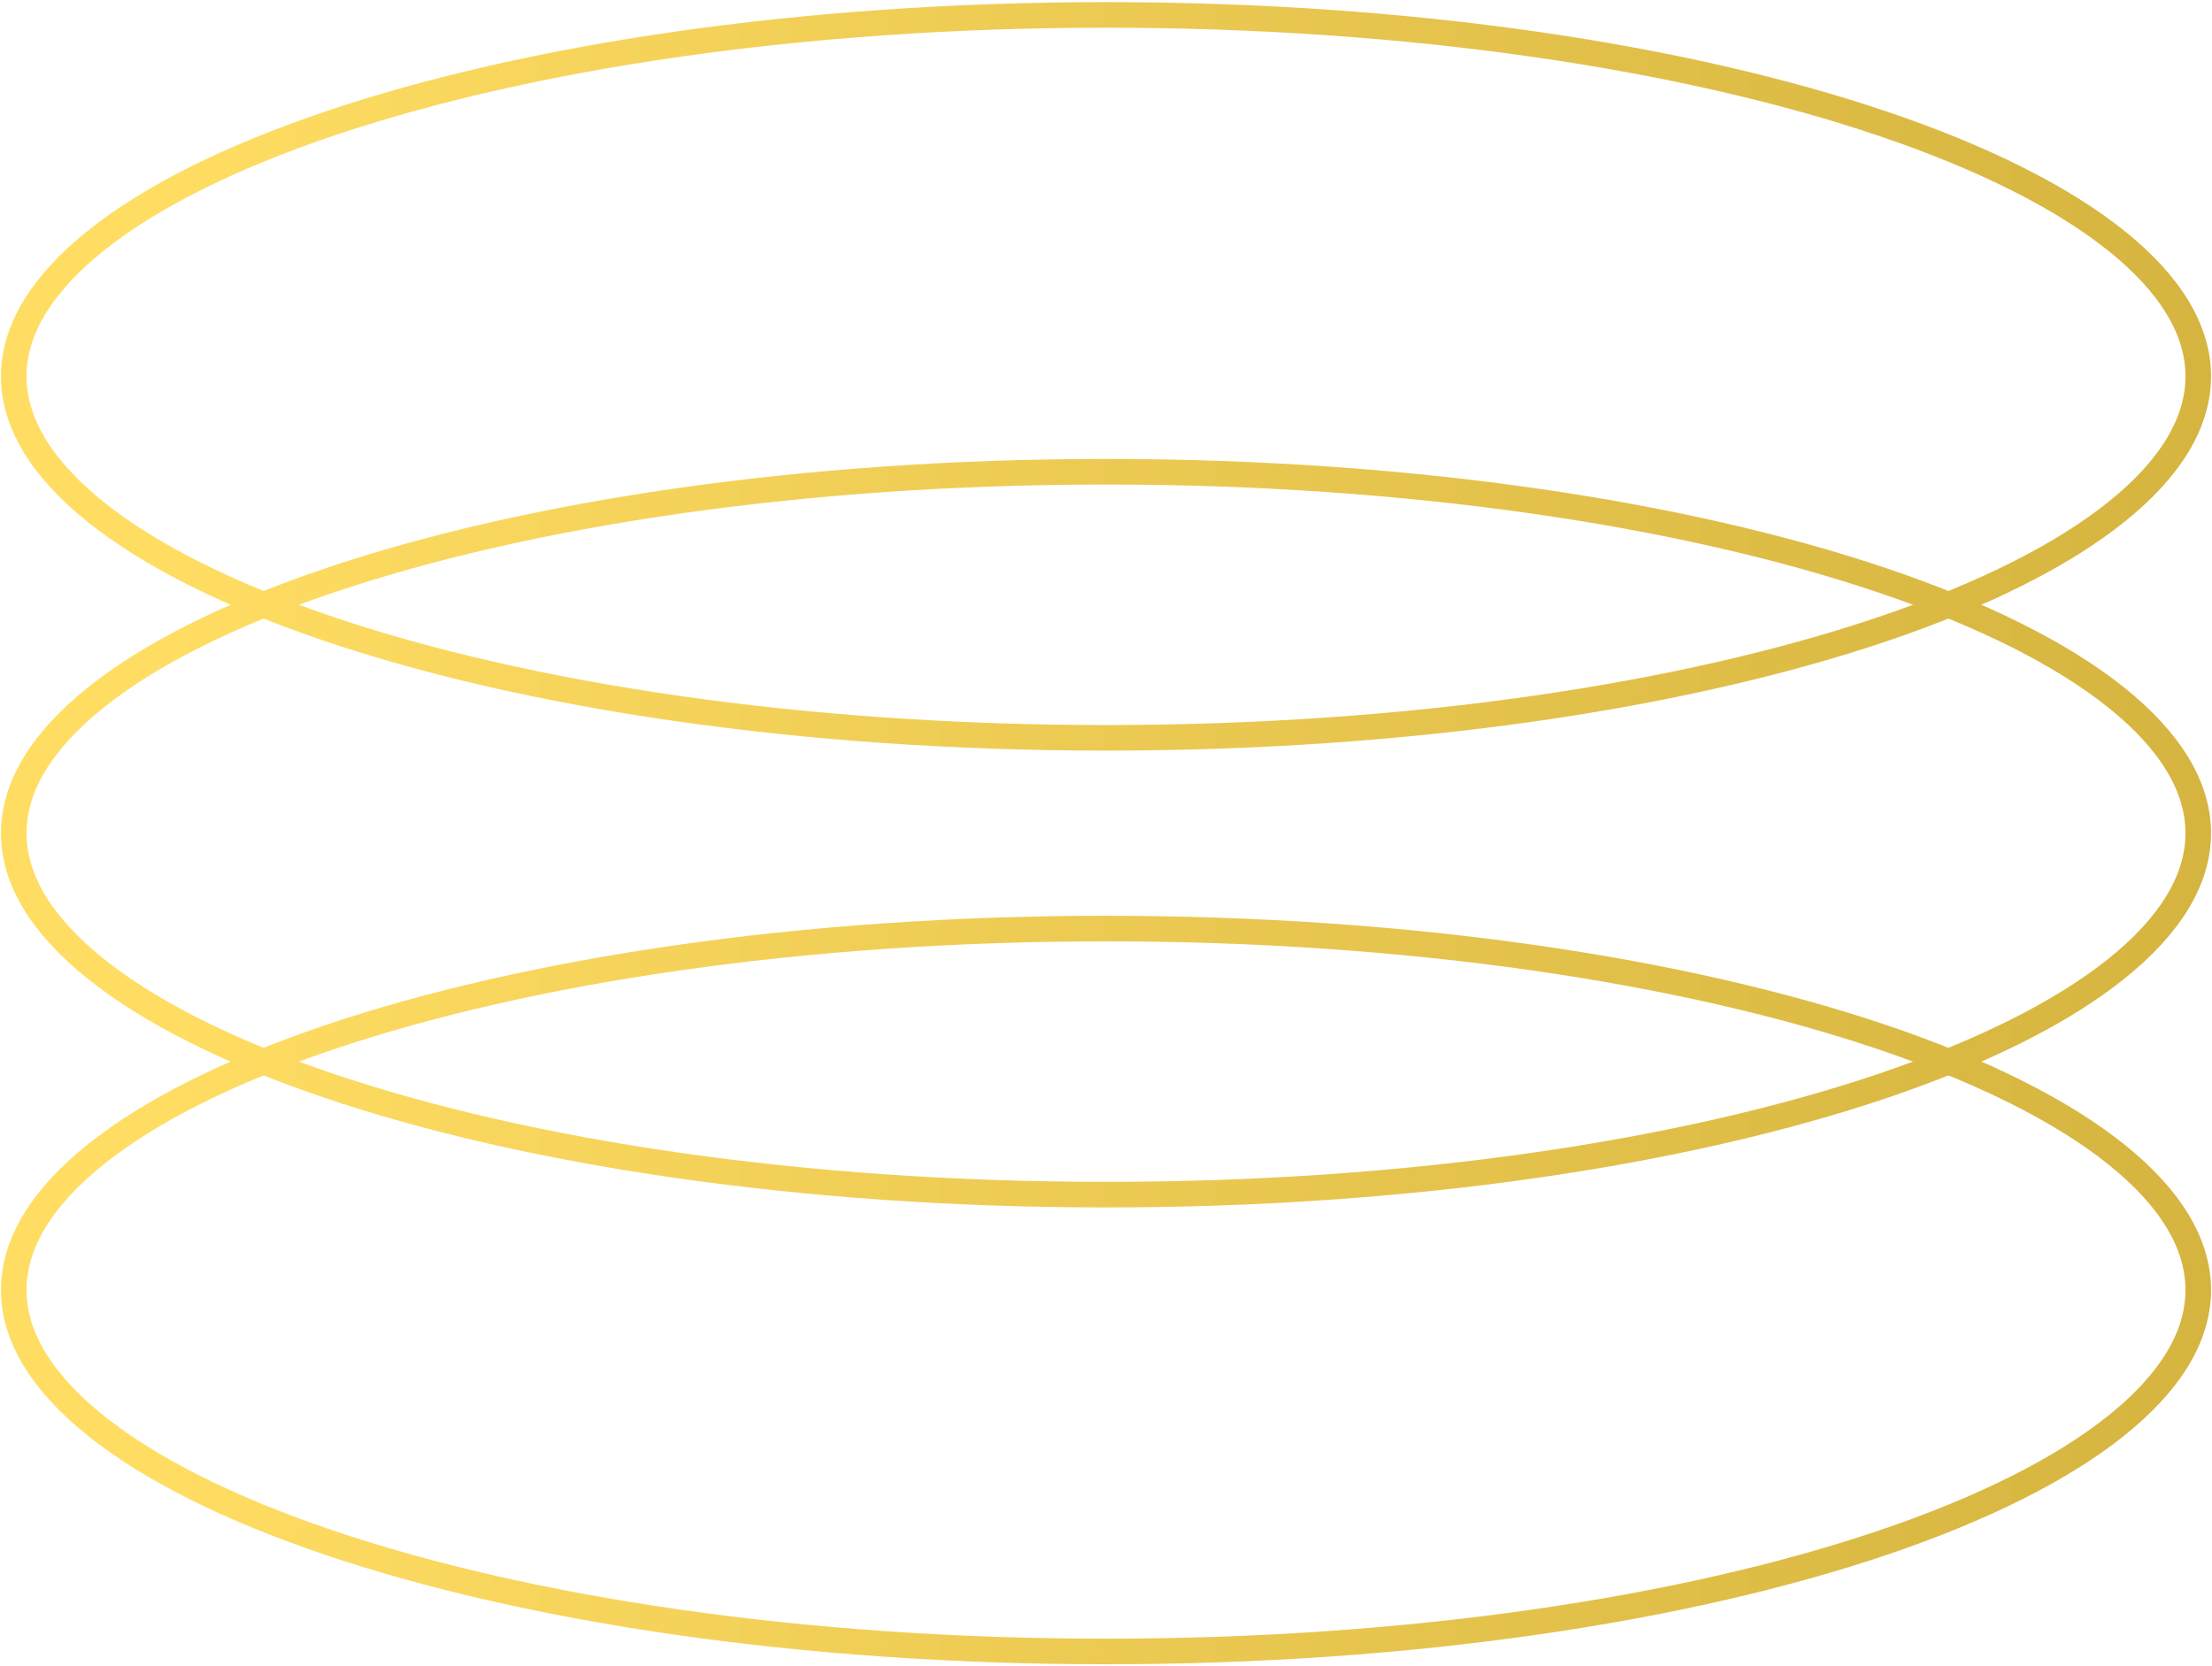 <svg width="519" height="391" viewBox="0 0 519 391" fill="none" xmlns="http://www.w3.org/2000/svg">
<path d="M259.5 217.877C330.86 217.877 395.338 227.677 441.872 243.438C465.153 251.323 483.779 260.645 496.523 270.85C509.296 281.077 515.773 291.857 515.773 302.689C515.773 313.52 509.296 324.299 496.523 334.526C483.779 344.731 465.154 354.054 441.872 361.94C395.338 377.7 330.86 387.5 259.5 387.5C188.141 387.5 123.662 377.7 77.128 361.94C53.846 354.054 35.221 344.731 22.477 334.526C9.704 324.299 3.227 313.52 3.227 302.689C3.227 291.857 9.704 281.077 22.477 270.85C35.221 260.645 53.847 251.323 77.128 243.438C123.662 227.677 188.141 217.877 259.5 217.877Z" stroke="url(#paint0_linear_12090_1625)" stroke-width="6"/>
<path d="M259.5 110.689C330.86 110.689 395.338 120.489 441.872 136.249C465.153 144.134 483.779 153.457 496.523 163.661C509.296 173.889 515.773 184.668 515.773 195.5C515.773 206.332 509.296 217.11 496.523 227.338C483.779 237.543 465.154 246.866 441.872 254.751C395.338 270.511 330.86 280.312 259.5 280.312C188.141 280.312 123.662 270.511 77.128 254.751C53.846 246.866 35.221 237.543 22.477 227.338C9.704 217.11 3.227 206.332 3.227 195.5C3.227 184.668 9.704 173.889 22.477 163.661C35.221 153.457 53.847 144.134 77.128 136.249C123.662 120.489 188.141 110.689 259.5 110.689Z" stroke="url(#paint1_linear_12090_1625)" stroke-width="6"/>
<path d="M259.5 3.5C330.86 3.5 395.338 13.3 441.872 29.061C465.153 36.946 483.779 46.268 496.523 56.473C509.296 66.7 515.773 77.48 515.773 88.311C515.773 99.143 509.296 109.922 496.523 120.149C483.779 130.354 465.154 139.677 441.872 147.562C395.338 163.323 330.86 173.123 259.5 173.123C188.141 173.123 123.662 163.323 77.128 147.562C53.846 139.677 35.221 130.354 22.477 120.149C9.704 109.922 3.227 99.143 3.227 88.311C3.227 77.48 9.704 66.7 22.477 56.473C35.221 46.268 53.847 36.946 77.128 29.061C123.662 13.3 188.141 3.5 259.5 3.5Z" stroke="url(#paint2_linear_12090_1625)" stroke-width="6"/>
<defs>
<linearGradient id="paint0_linear_12090_1625" x1="38.884" y1="231.165" x2="518.773" y2="230.977" gradientUnits="userSpaceOnUse">
<stop stop-color="#FFDD63"/>
<stop offset="1" stop-color="#D5B43F"/>
</linearGradient>
<linearGradient id="paint1_linear_12090_1625" x1="38.884" y1="123.976" x2="518.773" y2="123.788" gradientUnits="userSpaceOnUse">
<stop stop-color="#FFDD63"/>
<stop offset="1" stop-color="#D5B43F"/>
</linearGradient>
<linearGradient id="paint2_linear_12090_1625" x1="38.884" y1="16.788" x2="518.773" y2="16.6" gradientUnits="userSpaceOnUse">
<stop stop-color="#FFDD63"/>
<stop offset="1" stop-color="#D5B43F"/>
</linearGradient>
</defs>
</svg>

